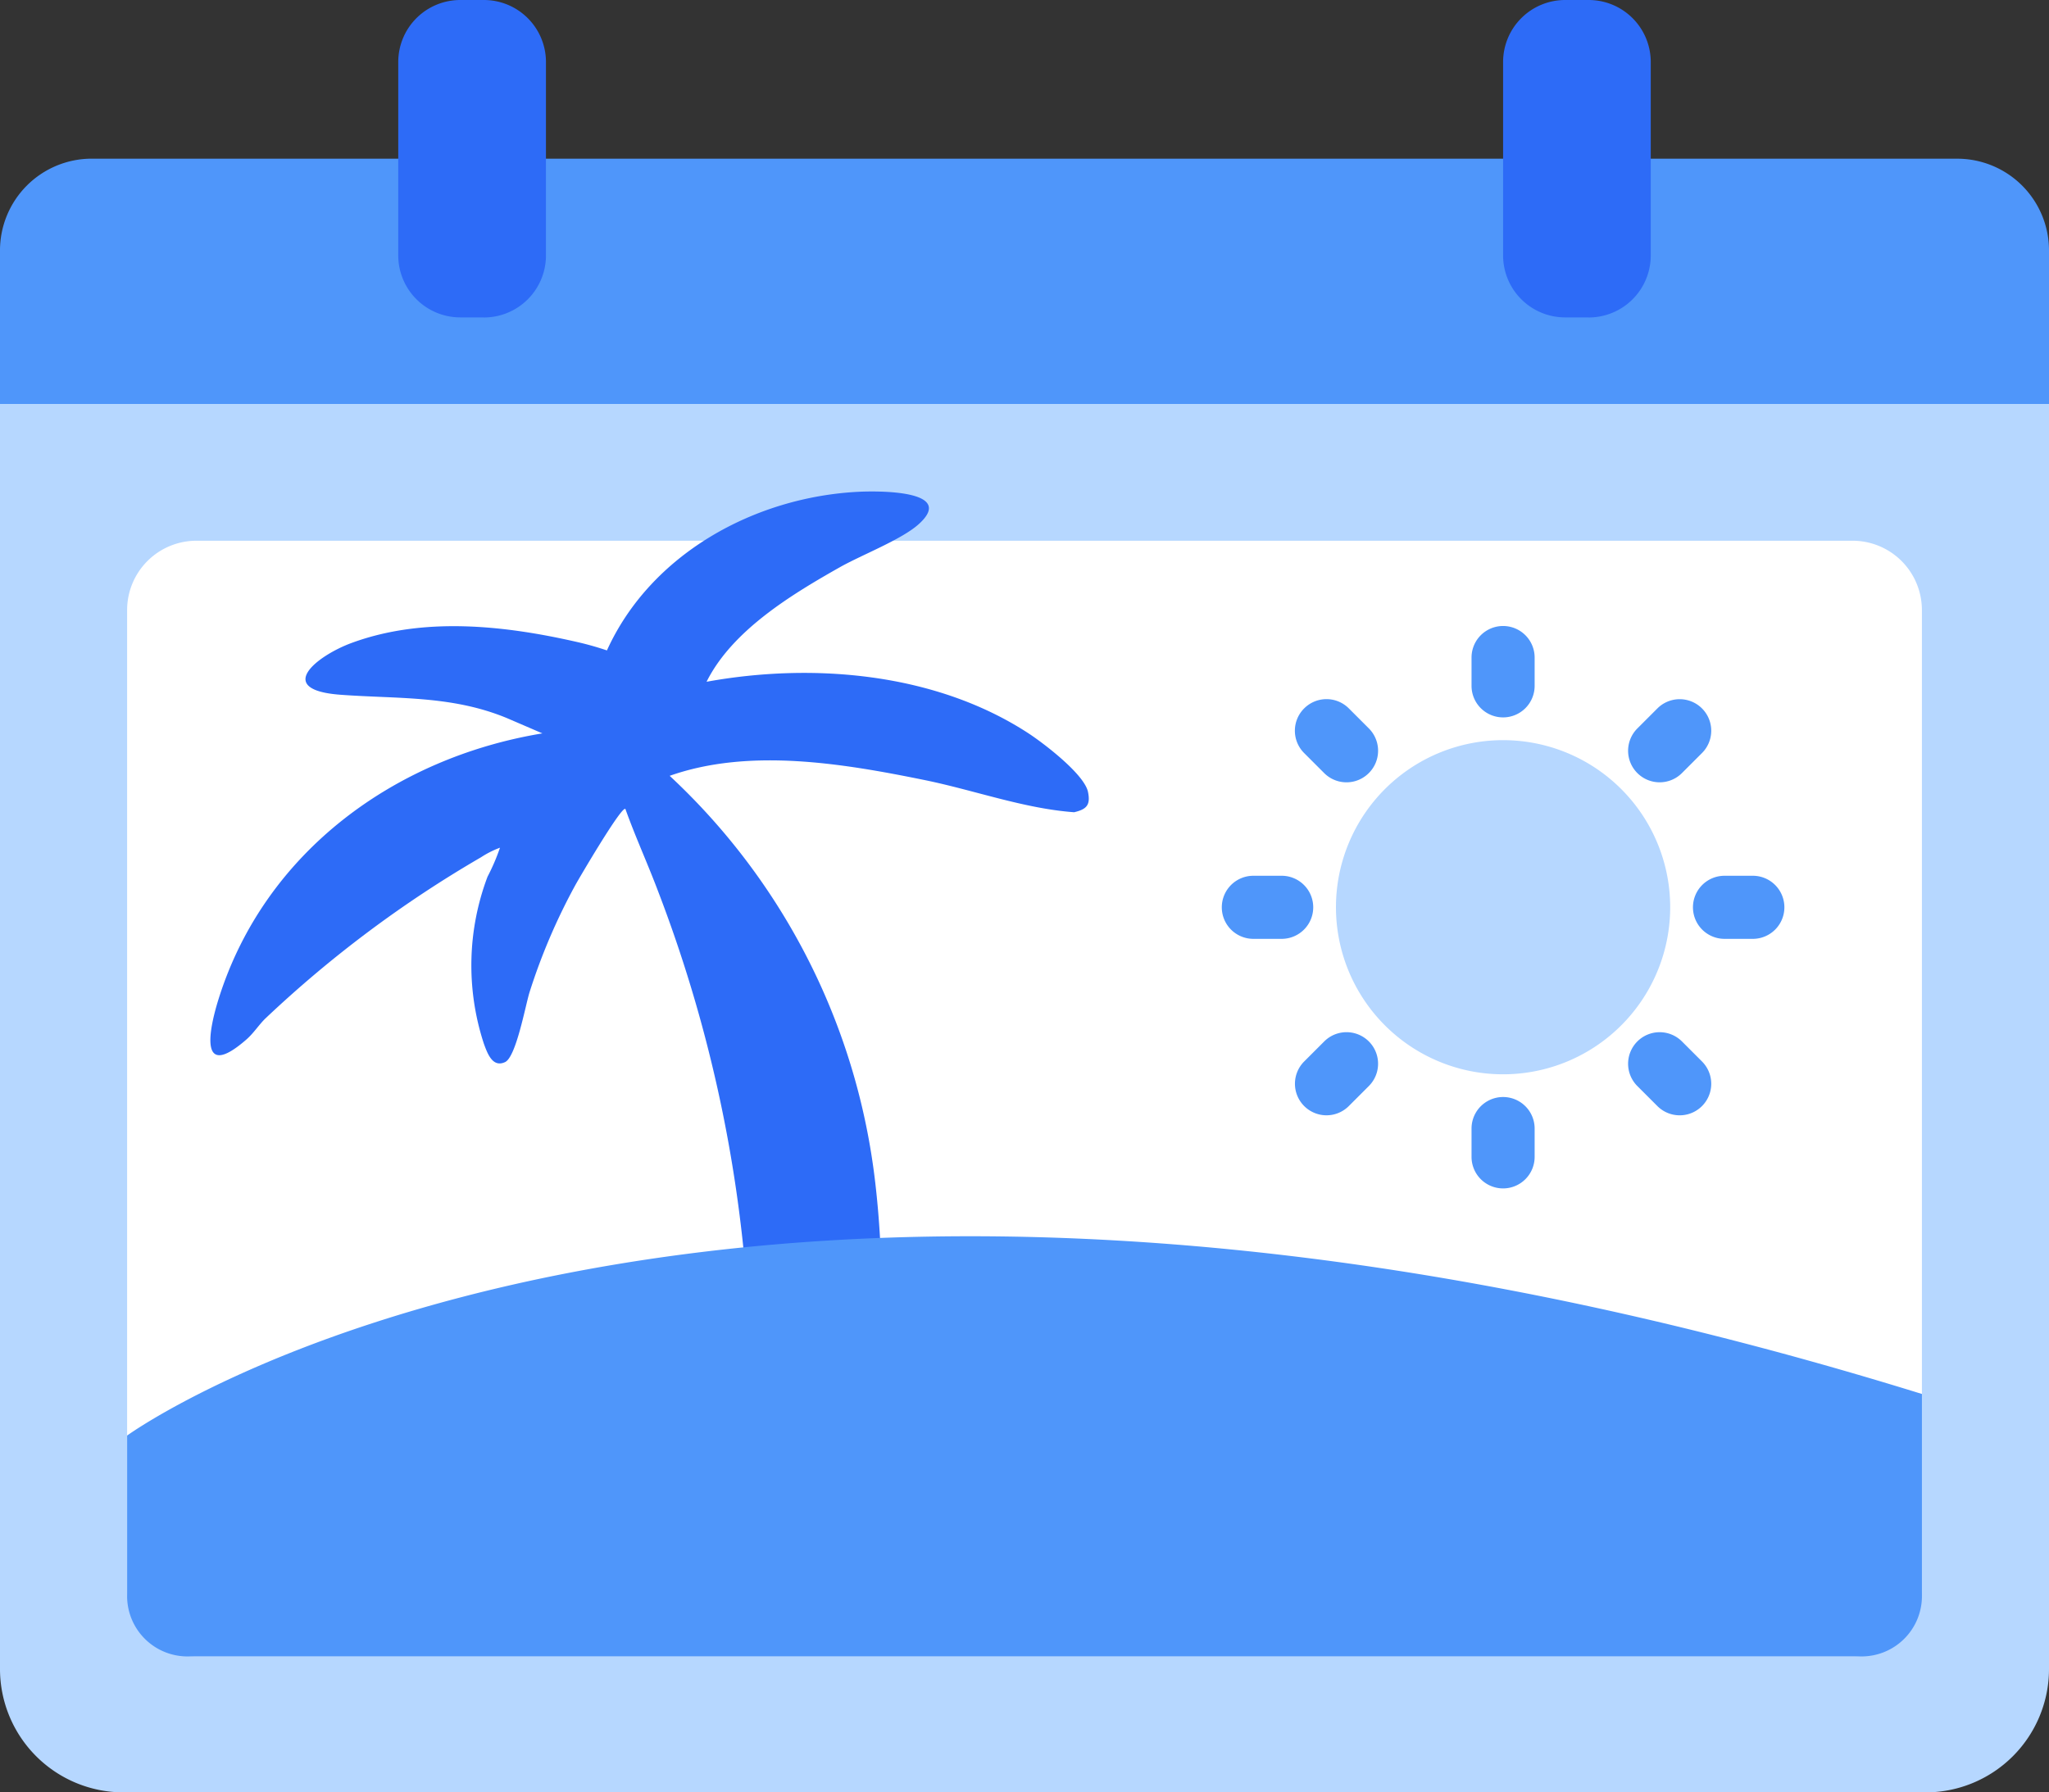 <svg id="Group_582" data-name="Group 582" xmlns="http://www.w3.org/2000/svg" xmlns:xlink="http://www.w3.org/1999/xlink" width="116.284" height="101.746" viewBox="0 0 116.284 101.746">
  <rect x="0" y="0" width="116.284" height="101.746" fill="#333333" stroke="none"/>
  <defs>
    <clipPath id="clip-path">
      <rect id="Rectangle_452" data-name="Rectangle 452" width="116.284" height="101.746" fill="none"/>
    </clipPath>
  </defs>
  <g id="Group_581" data-name="Group 581" clip-path="url(#clip-path)">
    <path id="Path_383" data-name="Path 383" d="M109.279,136.025H7.006A7.006,7.006,0,0,1,0,129.02V53.71H116.284v75.31a7.006,7.006,0,0,1-7.006,7.006" transform="translate(0 -34.279)" fill="#b6d7ff"/>
    <path id="Path_384" data-name="Path 384" d="M111.076,24.9H5.209A5.209,5.209,0,0,0,0,30.11v8.714H116.284V30.11a5.208,5.208,0,0,0-5.208-5.208" transform="translate(0 -15.893)" fill="#4f96fa"/>
    <path id="Path_385" data-name="Path 385" d="M117.861,148.181H23.876a3.936,3.936,0,0,1-3.936-3.936V88.783a3.936,3.936,0,0,1,3.936-3.936h93.985a3.936,3.936,0,0,1,3.936,3.936v55.463a3.936,3.936,0,0,1-3.936,3.936" transform="translate(-12.726 -54.152)" fill="#fff"/>
    <path id="Path_386" data-name="Path 386" d="M67.333,18.018H66A3.522,3.522,0,0,1,62.475,14.5V3.522A3.522,3.522,0,0,1,66,0h1.336a3.522,3.522,0,0,1,3.522,3.522V14.5a3.522,3.522,0,0,1-3.522,3.522" transform="translate(-39.874)" fill="#2d6bf7"/>
    <path id="Path_387" data-name="Path 387" d="M240.652,18.018h-1.336a3.522,3.522,0,0,1-3.522-3.522V3.522A3.522,3.522,0,0,1,239.316,0h1.336a3.522,3.522,0,0,1,3.522,3.522V14.5a3.522,3.522,0,0,1-3.522,3.522" transform="translate(-150.491)" fill="#2d6bf7"/>
    <path id="Path_388" data-name="Path 388" d="M232.635,103.416h0a1.791,1.791,0,0,1-1.79-1.79v-1.608a1.79,1.79,0,0,1,3.581,0v1.608a1.79,1.79,0,0,1-1.79,1.79" transform="translate(-147.333 -62.692)" fill="#4f96fa"/>
    <path id="Path_389" data-name="Path 389" d="M232.635,177.326h0a1.791,1.791,0,0,1-1.79-1.79v-1.608a1.79,1.79,0,1,1,3.581,0v1.608a1.791,1.791,0,0,1-1.79,1.79" transform="translate(-147.333 -109.864)" fill="#4f96fa"/>
    <path id="Path_390" data-name="Path 390" d="M228.546,125.623a9.484,9.484,0,1,1-9.483-9.483,9.483,9.483,0,0,1,9.483,9.483" transform="translate(-133.76 -74.124)" fill="#b6d7ff"/>
    <path id="Path_391" data-name="Path 391" d="M55.5,86.139c-.547-.185-1.107-.344-1.671-.473-4.149-.95-8.745-1.455-12.828.052-1.955.722-4.411,2.654-.63,2.937,3.236.242,6.319.028,9.456,1.327l2.011.866c-8.387,1.384-15.725,6.734-18.35,14.991-.573,1.8-1.189,4.778,1.551,2.387.419-.365.73-.864,1.094-1.209a66,66,0,0,1,12.22-9.135,5.339,5.339,0,0,1,1.078-.544,11.811,11.811,0,0,1-.707,1.647,14.27,14.27,0,0,0-.209,9.475c.2.546.492,1.384,1.207,1.047.624-.3,1.145-3.177,1.383-3.954a34.213,34.213,0,0,1,2.6-6.087c.166-.308,2.638-4.536,2.844-4.326.565,1.582,1.268,3.11,1.859,4.684a79.116,79.116,0,0,1,5.05,22.688c.111,1.76-.114,3.908.393,5.573,1.343,4.419,5.718,2.667,6.759-.938.828-2.866.415-9.015-.049-12.05a37.354,37.354,0,0,0-11.5-21.839c4.532-1.6,9.851-.7,14.467.24,2.834.579,5.641,1.618,8.487,1.827.705-.166.941-.407.786-1.155-.208-1-2.5-2.749-3.375-3.323-5.254-3.432-12.2-4.031-18.271-2.929,1.451-2.908,4.8-4.939,7.572-6.506,1.243-.7,3.5-1.566,4.469-2.441,2.17-1.955-2.4-1.887-3.408-1.837-5.9.292-11.8,3.519-14.289,9.007" transform="translate(-21.056 -49.217)" fill="#2d6bf7"/>
    <path id="Path_392" data-name="Path 392" d="M19.941,205.3S52.624,181.5,121.8,202.94v11.474a3.424,3.424,0,0,1-3.424,3.424H23.365a3.424,3.424,0,0,1-3.424-3.424Z" transform="translate(-12.727 -123.809)" fill="#4f96fa"/>
    <path id="Path_393" data-name="Path 393" d="M265.578,139.2h0a1.791,1.791,0,0,1,1.79-1.79h1.608a1.79,1.79,0,0,1,0,3.581h-1.608a1.791,1.791,0,0,1-1.79-1.79" transform="translate(-169.5 -87.696)" fill="#4f96fa"/>
    <path id="Path_394" data-name="Path 394" d="M191.668,139.2h0a1.791,1.791,0,0,1,1.79-1.79h1.608a1.79,1.79,0,0,1,0,3.581h-1.608a1.791,1.791,0,0,1-1.79-1.79" transform="translate(-122.329 -87.696)" fill="#4f96fa"/>
    <path id="Path_395" data-name="Path 395" d="M255.93,113.9h0a1.79,1.79,0,0,1,0-2.532l1.137-1.137a1.79,1.79,0,1,1,2.532,2.532l-1.137,1.137a1.79,1.79,0,0,1-2.532,0" transform="translate(-163.008 -70.016)" fill="#4f96fa"/>
    <path id="Path_396" data-name="Path 396" d="M203.667,166.158h0a1.79,1.79,0,0,1,0-2.532l1.137-1.137a1.79,1.79,0,1,1,2.532,2.532l-1.137,1.137a1.79,1.79,0,0,1-2.532,0" transform="translate(-129.652 -103.371)" fill="#4f96fa"/>
    <path id="Path_397" data-name="Path 397" d="M255.93,162.49h0a1.79,1.79,0,0,1,2.532,0l1.137,1.137a1.79,1.79,0,0,1-2.532,2.532l-1.137-1.137a1.79,1.79,0,0,1,0-2.532" transform="translate(-163.008 -103.371)" fill="#4f96fa"/>
    <path id="Path_398" data-name="Path 398" d="M203.667,110.228h0a1.79,1.79,0,0,1,2.532,0l1.137,1.137A1.79,1.79,0,1,1,204.8,113.9l-1.137-1.137a1.79,1.79,0,0,1,0-2.532" transform="translate(-129.652 -70.016)" fill="#4f96fa"/>
  </g>
</svg>
